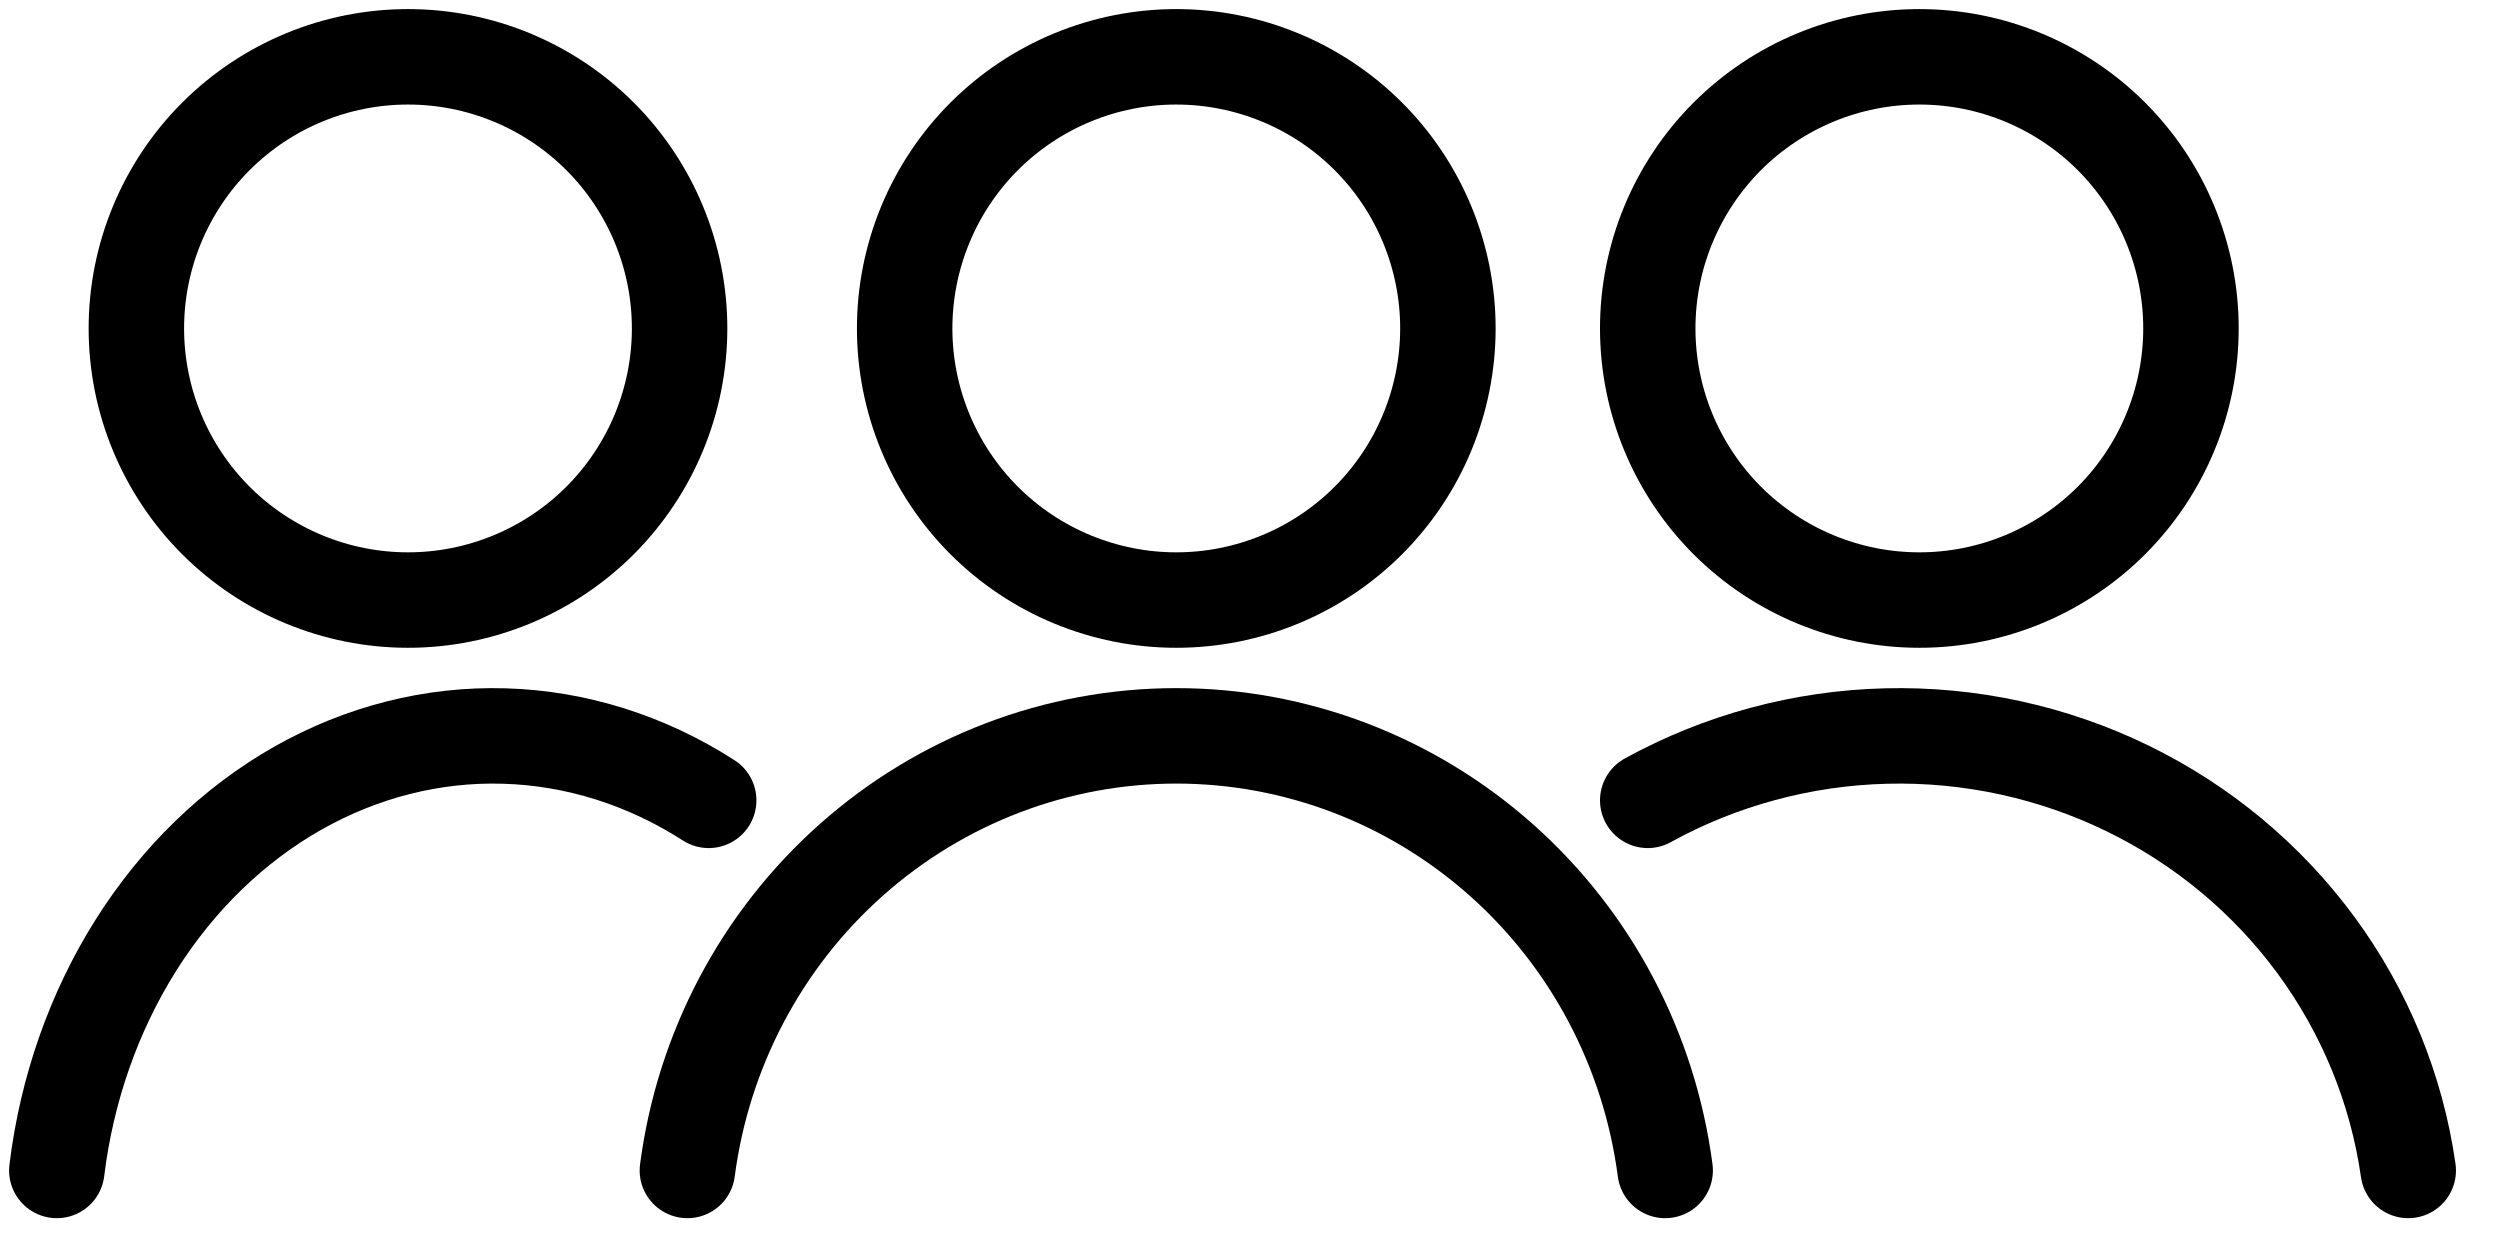 <svg xmlns="http://www.w3.org/2000/svg" fill="none" viewBox="0 0 44 22" height="22" width="44">
<path stroke-linejoin="round" stroke-linecap="round" stroke-width="1.68" stroke="black" d="M2.4 5.78C2.4 7.048 2.904 8.264 3.8 9.161C4.697 10.057 5.913 10.561 7.181 10.561C8.448 10.561 9.664 10.057 10.561 9.161C11.457 8.264 11.961 7.048 11.961 5.78C11.961 4.513 11.457 3.297 10.561 2.4C9.664 1.504 8.448 1 7.181 1C5.913 1 4.697 1.504 3.8 2.4C2.904 3.297 2.4 4.513 2.4 5.78Z"></path>
<path stroke-linejoin="round" stroke-linecap="round" stroke-width="1.68" stroke="black" d="M15.922 5.78C15.922 6.408 16.046 7.03 16.286 7.61C16.526 8.19 16.878 8.717 17.322 9.161C17.766 9.605 18.293 9.957 18.873 10.197C19.453 10.437 20.075 10.561 20.702 10.561C21.33 10.561 21.952 10.437 22.532 10.197C23.112 9.957 23.639 9.605 24.083 9.161C24.527 8.717 24.879 8.19 25.119 7.61C25.359 7.03 25.483 6.408 25.483 5.78C25.483 5.153 25.359 4.531 25.119 3.951C24.879 3.371 24.527 2.844 24.083 2.4C23.639 1.956 23.112 1.604 22.532 1.364C21.952 1.124 21.33 1 20.702 1C20.075 1 19.453 1.124 18.873 1.364C18.293 1.604 17.766 1.956 17.322 2.4C16.878 2.844 16.526 3.371 16.286 3.951C16.046 4.531 15.922 5.153 15.922 5.78Z"></path>
<path stroke-linejoin="round" stroke-linecap="round" stroke-width="1.68" stroke="black" d="M29.307 20.6C29.03 18.483 28.005 16.541 26.422 15.134C24.839 13.727 22.807 12.951 20.703 12.951C18.598 12.951 16.566 13.727 14.983 15.134C13.4 16.541 12.375 18.483 12.098 20.6"></path>
<path stroke-linejoin="round" stroke-linecap="round" stroke-width="1.68" stroke="black" d="M12.473 14.086C11.373 13.379 10.139 12.991 8.877 12.954C7.616 12.917 6.366 13.234 5.236 13.875C4.106 14.517 3.129 15.465 2.391 16.637C1.653 17.809 1.175 19.169 1 20.6"></path>
<path stroke-linejoin="round" stroke-linecap="round" stroke-width="1.68" stroke="black" d="M29 14.086C30.284 13.379 31.724 12.991 33.195 12.954C34.666 12.917 36.125 13.234 37.443 13.875C38.762 14.517 39.901 15.465 40.763 16.637C41.624 17.809 42.181 19.169 42.385 20.6"></path>
<path stroke-linejoin="round" stroke-linecap="round" stroke-width="1.68" stroke="black" d="M29 5.78C29 7.048 29.504 8.264 30.4 9.161C31.297 10.057 32.513 10.561 33.781 10.561C35.048 10.561 36.264 10.057 37.161 9.161C38.057 8.264 38.561 7.048 38.561 5.78C38.561 4.513 38.057 3.297 37.161 2.4C36.264 1.504 35.048 1 33.781 1C32.513 1 31.297 1.504 30.4 2.4C29.504 3.297 29 4.513 29 5.78Z"></path>
</svg>
